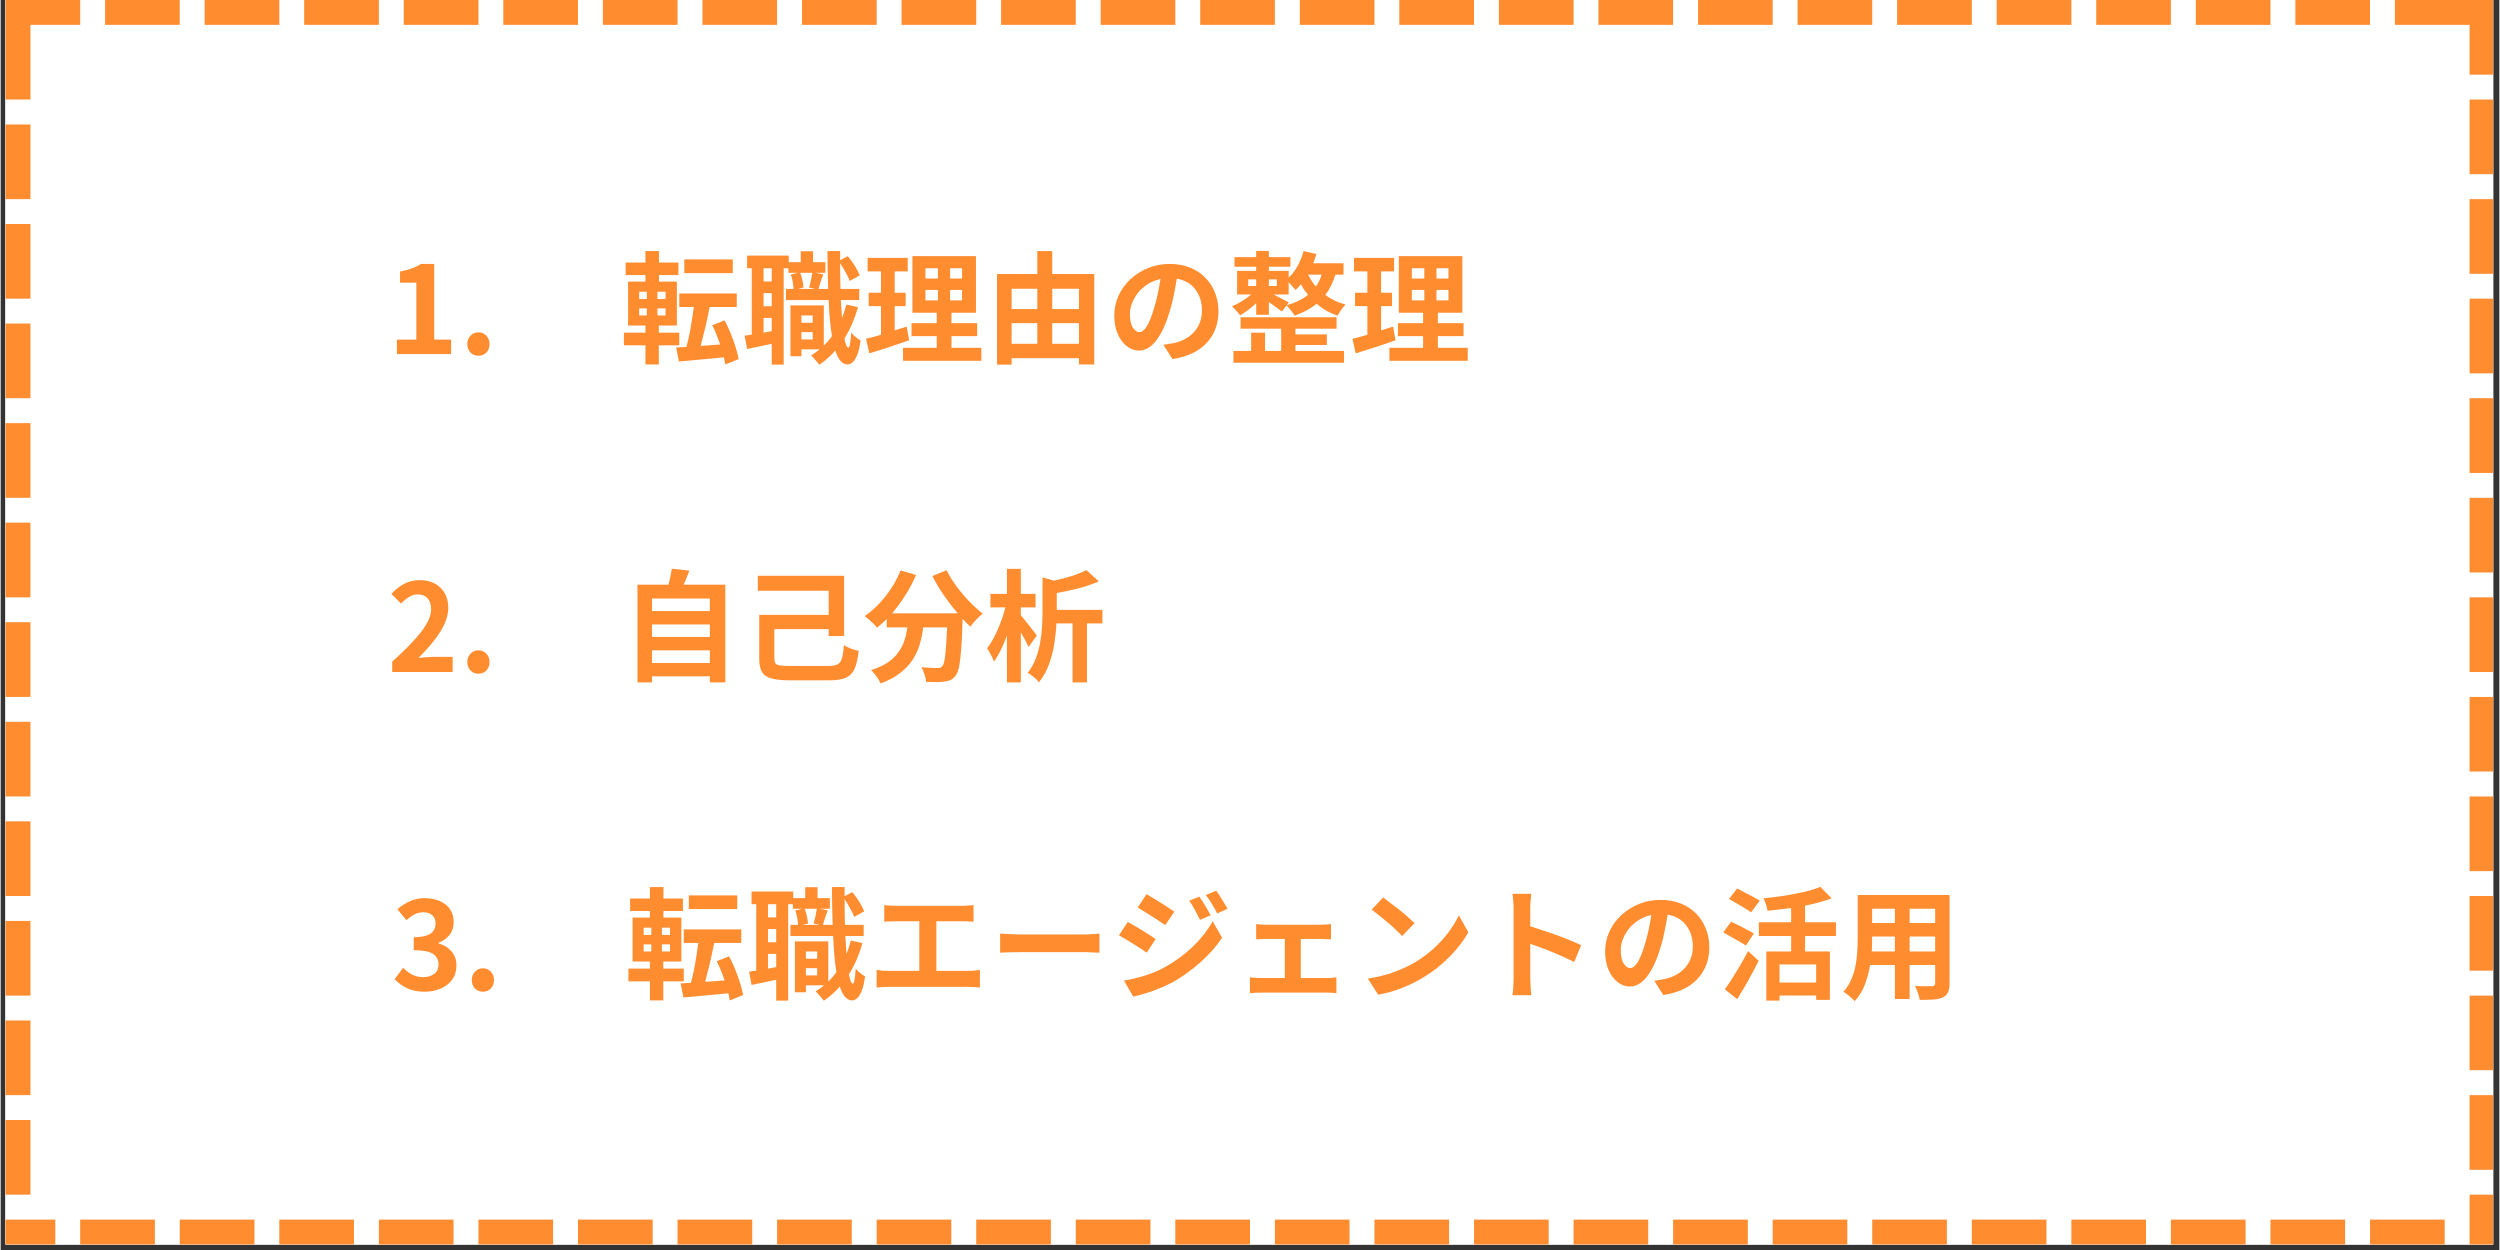 <svg xmlns="http://www.w3.org/2000/svg" xmlns:xlink="http://www.w3.org/1999/xlink" width="300" zoomAndPan="magnify" viewBox="0 0 224.88 112.5" height="150" preserveAspectRatio="xMidYMid meet" version="1.0"><rect x="0" y="0" width="224.88" height="112.5" fill="#333333" stroke="none"/><defs><g/><clipPath id="a79c86bbce"><path d="M 0.438 0 L 224.324 0 L 224.324 112.004 L 0.438 112.004 Z M 0.438 0 " clip-rule="nonzero"/></clipPath></defs><g clip-path="url(#a79c86bbce)"><path fill="#ffffff" d="M 0.438 0 L 224.441 0 L 224.441 112.004 L 0.438 112.004 Z M 0.438 0 " fill-opacity="1" fill-rule="nonzero"/><path fill="#ffffff" d="M 0.438 0 L 224.441 0 L 224.441 112.004 L 0.438 112.004 Z M 0.438 0 " fill-opacity="1" fill-rule="nonzero"/><path fill="#ffffff" d="M 0.438 0 L 224.441 0 L 224.441 112.004 L 0.438 112.004 Z M 0.438 0 " fill-opacity="1" fill-rule="nonzero"/><path fill="#ff8c2f" d="M 9.398 -2.238 L 16.117 -2.238 L 16.117 2.238 L 9.398 2.238 Z M 18.359 -2.238 L 25.078 -2.238 L 25.078 2.238 L 18.359 2.238 Z M 27.316 -2.238 L 34.039 -2.238 L 34.039 2.238 L 27.316 2.238 Z M 36.277 -2.238 L 43 -2.238 L 43 2.238 L 36.277 2.238 Z M 45.238 -2.238 L 51.957 -2.238 L 51.957 2.238 L 45.238 2.238 Z M 54.199 -2.238 L 60.918 -2.238 L 60.918 2.238 L 54.199 2.238 Z M 63.16 -2.238 L 69.879 -2.238 L 69.879 2.238 L 63.16 2.238 Z M 72.121 -2.238 L 78.84 -2.238 L 78.84 2.238 L 72.121 2.238 Z M 81.078 -2.238 L 87.801 -2.238 L 87.801 2.238 L 81.078 2.238 Z M 90.039 -2.238 L 96.758 -2.238 L 96.758 2.238 L 90.039 2.238 Z M 99 -2.238 L 105.719 -2.238 L 105.719 2.238 L 99 2.238 Z M 107.961 -2.238 L 114.68 -2.238 L 114.68 2.238 L 107.961 2.238 Z M 116.922 -2.238 L 123.641 -2.238 L 123.641 2.238 L 116.922 2.238 Z M 125.879 -2.238 L 132.602 -2.238 L 132.602 2.238 L 125.879 2.238 Z M 134.84 -2.238 L 141.562 -2.238 L 141.562 2.238 L 134.84 2.238 Z M 143.801 -2.238 L 150.52 -2.238 L 150.52 2.238 L 143.801 2.238 Z M 152.762 -2.238 L 159.48 -2.238 L 159.48 2.238 L 152.762 2.238 Z M 161.723 -2.238 L 168.441 -2.238 L 168.441 2.238 L 161.723 2.238 Z M 170.68 -2.238 L 177.402 -2.238 L 177.402 2.238 L 170.68 2.238 Z M 179.641 -2.238 L 186.363 -2.238 L 186.363 2.238 L 179.641 2.238 Z M 188.602 -2.238 L 195.32 -2.238 L 195.32 2.238 L 188.602 2.238 Z M 197.562 -2.238 L 204.281 -2.238 L 204.281 2.238 L 197.562 2.238 Z M 206.523 -2.238 L 213.242 -2.238 L 213.242 2.238 L 206.523 2.238 Z M 215.48 -2.238 L 222.203 -2.238 L 222.203 2.238 L 215.48 2.238 Z M 226.684 0 L 226.684 6.719 L 222.203 6.719 L 222.203 0 Z M 226.684 8.961 L 226.684 15.68 L 222.203 15.68 L 222.203 8.961 Z M 226.684 17.922 L 226.684 24.641 L 222.203 24.641 L 222.203 17.922 Z M 226.684 26.879 L 226.684 33.602 L 222.203 33.602 L 222.203 26.879 Z M 226.684 35.84 L 226.684 42.562 L 222.203 42.562 L 222.203 35.84 Z M 226.684 44.801 L 226.684 51.52 L 222.203 51.52 L 222.203 44.801 Z M 226.684 53.762 L 226.684 60.48 L 222.203 60.48 L 222.203 53.762 Z M 226.684 62.723 L 226.684 69.441 L 222.203 69.441 L 222.203 62.723 Z M 226.684 71.68 L 226.684 78.402 L 222.203 78.402 L 222.203 71.68 Z M 226.684 80.641 L 226.684 87.363 L 222.203 87.363 L 222.203 80.641 Z M 226.684 89.602 L 226.684 96.32 L 222.203 96.32 L 222.203 89.602 Z M 226.684 98.562 L 226.684 105.281 L 222.203 105.281 L 222.203 98.562 Z M 226.684 107.523 L 226.684 114.242 L 222.203 114.242 L 222.203 109.762 L 224.441 109.762 L 224.441 112.004 L 222.203 112.004 L 222.203 107.523 Z M 219.961 114.242 L 213.242 114.242 L 213.242 109.762 L 219.961 109.762 Z M 211 114.242 L 204.281 114.242 L 204.281 109.762 L 211 109.762 Z M 202.043 114.242 L 195.32 114.242 L 195.32 109.762 L 202.043 109.762 Z M 193.082 114.242 L 186.363 114.242 L 186.363 109.762 L 193.082 109.762 Z M 184.121 114.242 L 177.402 114.242 L 177.402 109.762 L 184.121 109.762 Z M 175.16 114.242 L 168.441 114.242 L 168.441 109.762 L 175.16 109.762 Z M 166.199 114.242 L 159.48 114.242 L 159.48 109.762 L 166.199 109.762 Z M 157.242 114.242 L 150.52 114.242 L 150.52 109.762 L 157.242 109.762 Z M 148.281 114.242 L 141.562 114.242 L 141.562 109.762 L 148.281 109.762 Z M 139.32 114.242 L 132.602 114.242 L 132.602 109.762 L 139.32 109.762 Z M 130.359 114.242 L 123.641 114.242 L 123.641 109.762 L 130.359 109.762 Z M 121.398 114.242 L 114.68 114.242 L 114.68 109.762 L 121.398 109.762 Z M 112.441 114.242 L 105.719 114.242 L 105.719 109.762 L 112.441 109.762 Z M 103.48 114.242 L 96.758 114.242 L 96.758 109.762 L 103.48 109.762 Z M 94.52 114.242 L 87.801 114.242 L 87.801 109.762 L 94.52 109.762 Z M 85.559 114.242 L 78.84 114.242 L 78.84 109.762 L 85.559 109.762 Z M 76.598 114.242 L 69.879 114.242 L 69.879 109.762 L 76.598 109.762 Z M 67.641 114.242 L 60.918 114.242 L 60.918 109.762 L 67.641 109.762 Z M 58.68 114.242 L 51.957 114.242 L 51.957 109.762 L 58.68 109.762 Z M 49.719 114.242 L 43 114.242 L 43 109.762 L 49.719 109.762 Z M 40.758 114.242 L 34.039 114.242 L 34.039 109.762 L 40.758 109.762 Z M 31.797 114.242 L 25.078 114.242 L 25.078 109.762 L 31.797 109.762 Z M 22.84 114.242 L 16.117 114.242 L 16.117 109.762 L 22.84 109.762 Z M 13.879 114.242 L 7.156 114.242 L 7.156 109.762 L 13.879 109.762 Z M 4.918 114.242 L -1.801 114.242 L -1.801 109.762 L 2.68 109.762 L 2.68 112.004 L 0.438 112.004 L 0.438 109.762 L 4.918 109.762 Z M -1.801 107.523 L -1.801 100.801 L 2.68 100.801 L 2.68 107.523 Z M -1.801 98.562 L -1.801 91.844 L 2.68 91.844 L 2.68 98.562 Z M -1.801 89.602 L -1.801 82.883 L 2.68 82.883 L 2.68 89.602 Z M -1.801 80.641 L -1.801 73.922 L 2.68 73.922 L 2.68 80.641 Z M -1.801 71.68 L -1.801 64.961 L 2.68 64.961 L 2.68 71.68 Z M -1.801 62.723 L -1.801 56 L 2.68 56 L 2.68 62.723 Z M -1.801 53.762 L -1.801 47.039 L 2.68 47.039 L 2.68 53.762 Z M -1.801 44.801 L -1.801 38.082 L 2.68 38.082 L 2.68 44.801 Z M -1.801 35.84 L -1.801 29.121 L 2.68 29.121 L 2.68 35.84 Z M -1.801 26.879 L -1.801 20.16 L 2.68 20.16 L 2.68 26.879 Z M -1.801 17.922 L -1.801 11.199 L 2.68 11.199 L 2.68 17.922 Z M -1.801 8.961 L -1.801 2.238 L 2.68 2.238 L 2.68 8.961 Z M 0.438 -2.238 L 7.156 -2.238 L 7.156 2.238 L 0.438 2.238 Z M 0.438 -2.238 " fill-opacity="1" fill-rule="nonzero"/></g><g fill="#ff8c2f" fill-opacity="1"><g transform="translate(34.771, 31.863)"><g><path d="M 0.891 0 L 0.891 -1.297 L 2.641 -1.297 L 2.641 -6.422 L 1.172 -6.422 L 1.172 -7.422 C 1.578 -7.504 1.926 -7.598 2.219 -7.703 C 2.52 -7.805 2.801 -7.941 3.062 -8.109 L 4.25 -8.109 L 4.25 -1.297 L 5.766 -1.297 L 5.766 0 Z M 0.891 0 "/></g></g></g><g fill="#ff8c2f" fill-opacity="1"><g transform="translate(41.217, 31.863)"><g><path d="M 1.781 0.156 C 1.488 0.156 1.25 0.055 1.062 -0.141 C 0.875 -0.348 0.781 -0.598 0.781 -0.891 C 0.781 -1.191 0.875 -1.441 1.062 -1.641 C 1.25 -1.848 1.488 -1.953 1.781 -1.953 C 2.07 -1.953 2.312 -1.848 2.5 -1.641 C 2.688 -1.441 2.781 -1.191 2.781 -0.891 C 2.781 -0.598 2.688 -0.348 2.5 -0.141 C 2.312 0.055 2.07 0.156 1.781 0.156 Z M 1.781 0.156 "/></g></g></g><g fill="#ff8c2f" fill-opacity="1"><g transform="translate(44.774, 31.863)"><g/></g></g><g fill="#ff8c2f" fill-opacity="1"><g transform="translate(55.717, 31.863)"><g><path d="M 10.172 -8.516 L 10.172 -7.281 L 5.812 -7.281 L 5.812 -8.516 Z M 1.75 -4.109 L 1.75 -3.469 L 2.438 -3.469 L 2.438 -4.109 Z M 1.75 -5.609 L 1.75 -4.953 L 2.438 -4.953 L 2.438 -5.609 Z M 4.125 -4.953 L 4.125 -5.609 L 3.391 -5.609 L 3.391 -4.953 Z M 4.125 -3.469 L 4.125 -4.109 L 3.391 -4.109 L 3.391 -3.469 Z M 5.359 -0.781 L 3.516 -0.781 L 3.516 0.938 L 2.312 0.938 L 2.312 -0.781 L 0.375 -0.781 L 0.375 -1.922 L 2.312 -1.922 L 2.312 -2.562 L 0.75 -2.562 L 0.75 -6.516 L 2.312 -6.516 L 2.312 -7.109 L 0.531 -7.109 L 0.531 -8.234 L 2.312 -8.234 L 2.312 -9.266 L 3.531 -9.266 L 3.531 -8.234 L 5.281 -8.234 L 5.281 -7.109 L 3.531 -7.109 L 3.531 -6.516 L 5.141 -6.516 L 5.141 -2.562 L 3.516 -2.562 L 3.516 -1.922 L 5.359 -1.922 Z M 10.703 0.453 L 9.5 0.938 C 9.477 0.832 9.457 0.727 9.438 0.625 C 9.426 0.52 9.406 0.41 9.375 0.297 C 8.645 0.367 7.926 0.438 7.219 0.5 C 6.52 0.57 5.891 0.629 5.328 0.672 L 5.078 -0.594 L 6 -0.641 C 6.094 -0.984 6.18 -1.352 6.266 -1.75 C 6.348 -2.156 6.422 -2.57 6.484 -3 C 6.555 -3.426 6.617 -3.836 6.672 -4.234 L 5.359 -4.234 L 5.359 -5.453 L 10.531 -5.453 L 10.531 -4.234 L 8.094 -4.234 C 7.977 -3.629 7.848 -3.02 7.703 -2.406 C 7.555 -1.789 7.414 -1.234 7.281 -0.734 L 9.031 -0.859 C 8.938 -1.148 8.828 -1.445 8.703 -1.75 C 8.586 -2.051 8.461 -2.332 8.328 -2.594 L 9.438 -3.031 C 9.633 -2.664 9.816 -2.273 9.984 -1.859 C 10.148 -1.441 10.297 -1.035 10.422 -0.641 C 10.547 -0.242 10.641 0.117 10.703 0.453 Z M 10.703 0.453 "/></g></g></g><g fill="#ff8c2f" fill-opacity="1"><g transform="translate(66.661, 31.863)"><g><path d="M 5.406 -1.312 L 6.422 -1.312 L 6.422 -1.969 L 5.406 -1.969 Z M 6.422 -3.469 L 5.406 -3.469 L 5.406 -2.812 L 6.422 -2.812 Z M 6.391 -7.312 L 5.297 -7.312 C 5.379 -7.113 5.445 -6.883 5.5 -6.625 C 5.551 -6.375 5.582 -6.16 5.594 -5.984 L 5.094 -5.859 L 6.672 -5.859 L 6.094 -5.984 C 6.156 -6.18 6.211 -6.398 6.266 -6.641 C 6.316 -6.891 6.359 -7.113 6.391 -7.312 Z M 2.734 -6.531 L 2.734 -7.719 L 2 -7.719 L 2 -6.531 Z M 2 -1.922 L 2.734 -2.062 L 2.734 -3.25 L 2 -3.25 Z M 2.734 -4.297 L 2.734 -5.484 L 2 -5.484 L 2 -4.297 Z M 9.453 -4.453 L 10.5 -4.219 C 10.195 -3.156 9.789 -2.219 9.281 -1.406 C 9.383 -0.863 9.5 -0.582 9.625 -0.562 C 9.688 -0.562 9.738 -0.68 9.781 -0.922 C 9.832 -1.172 9.867 -1.508 9.891 -1.938 C 9.953 -1.852 10.035 -1.758 10.141 -1.656 C 10.254 -1.562 10.363 -1.473 10.469 -1.391 C 10.582 -1.316 10.672 -1.258 10.734 -1.219 C 10.648 -0.625 10.539 -0.172 10.406 0.141 C 10.27 0.453 10.129 0.66 9.984 0.766 C 9.836 0.879 9.703 0.938 9.578 0.938 C 9.328 0.938 9.109 0.828 8.922 0.609 C 8.742 0.398 8.586 0.094 8.453 -0.312 C 8.035 0.176 7.555 0.602 7.016 0.969 C 6.941 0.863 6.828 0.723 6.672 0.547 C 6.523 0.367 6.395 0.227 6.281 0.125 C 6.551 -0.039 6.805 -0.223 7.047 -0.422 L 5.406 -0.422 L 5.406 0.203 L 4.422 0.203 L 4.422 -4.375 L 7.422 -4.375 L 7.422 -0.766 C 7.68 -1.004 7.926 -1.285 8.156 -1.609 C 8.008 -2.492 7.91 -3.578 7.859 -4.859 L 4.016 -4.859 L 4.016 -5.859 L 4.703 -5.859 C 4.691 -6.047 4.664 -6.258 4.625 -6.5 C 4.582 -6.738 4.523 -6.957 4.453 -7.156 L 5.094 -7.312 L 4.234 -7.312 L 4.234 -7.719 L 3.812 -7.719 L 3.812 0.953 L 2.734 0.953 L 2.734 -0.922 C 2.336 -0.836 1.945 -0.754 1.562 -0.672 C 1.188 -0.598 0.836 -0.523 0.516 -0.453 L 0.297 -1.656 C 0.504 -1.676 0.719 -1.707 0.938 -1.75 L 0.938 -7.719 L 0.516 -7.719 L 0.516 -8.859 L 4.266 -8.859 L 4.266 -8.266 L 5.344 -8.266 L 5.344 -9.25 L 6.453 -9.25 L 6.453 -8.266 L 7.562 -8.266 L 7.562 -7.312 L 6.625 -7.312 L 7.375 -7.172 C 7.289 -6.941 7.207 -6.707 7.125 -6.469 C 7.051 -6.238 6.988 -6.035 6.938 -5.859 L 7.812 -5.859 C 7.781 -6.91 7.758 -8.047 7.75 -9.266 L 8.891 -9.266 L 8.891 -8.438 L 9.578 -8.812 C 9.805 -8.539 10.02 -8.242 10.219 -7.922 C 10.414 -7.609 10.562 -7.328 10.656 -7.078 L 9.75 -6.578 C 9.676 -6.797 9.555 -7.051 9.391 -7.344 C 9.234 -7.633 9.066 -7.91 8.891 -8.172 C 8.891 -7.367 8.898 -6.598 8.922 -5.859 L 10.609 -5.859 L 10.609 -4.859 L 8.953 -4.859 C 8.984 -4.273 9.02 -3.734 9.062 -3.234 C 9.207 -3.617 9.336 -4.023 9.453 -4.453 Z M 9.453 -4.453 "/></g></g></g><g fill="#ff8c2f" fill-opacity="1"><g transform="translate(77.604, 31.863)"><g><path d="M 3.938 -2.469 L 4.156 -1.234 C 3.551 -1.023 2.938 -0.816 2.312 -0.609 C 1.688 -0.41 1.109 -0.227 0.578 -0.062 L 0.281 -1.375 C 0.469 -1.426 0.676 -1.477 0.906 -1.531 C 1.133 -1.594 1.375 -1.66 1.625 -1.734 L 1.625 -4.312 L 0.516 -4.312 L 0.516 -5.516 L 1.625 -5.516 L 1.625 -7.438 L 0.422 -7.438 L 0.422 -8.656 L 4.031 -8.656 L 4.031 -7.438 L 2.859 -7.438 L 2.859 -5.516 L 3.844 -5.516 L 3.844 -4.312 L 2.859 -4.312 L 2.859 -2.125 C 3.035 -2.188 3.211 -2.242 3.391 -2.297 C 3.578 -2.348 3.758 -2.406 3.938 -2.469 Z M 5.625 -5.766 L 5.625 -4.828 L 6.75 -4.828 L 6.75 -5.766 Z M 5.625 -7.719 L 5.625 -6.797 L 6.75 -6.797 L 6.75 -7.719 Z M 8.922 -6.797 L 8.922 -7.719 L 7.844 -7.719 L 7.844 -6.797 Z M 8.922 -4.828 L 8.922 -5.766 L 7.844 -5.766 L 7.844 -4.828 Z M 7.969 -0.562 L 10.656 -0.562 L 10.656 0.609 L 3.609 0.609 L 3.609 -0.562 L 6.641 -0.562 L 6.641 -1.609 L 4.375 -1.609 L 4.375 -2.781 L 6.641 -2.781 L 6.641 -3.719 L 4.453 -3.719 L 4.453 -8.812 L 10.172 -8.812 L 10.172 -3.719 L 7.969 -3.719 L 7.969 -2.781 L 10.281 -2.781 L 10.281 -1.609 L 7.969 -1.609 Z M 7.969 -0.562 "/></g></g></g><g fill="#ff8c2f" fill-opacity="1"><g transform="translate(88.548, 31.863)"><g><path d="M 6.094 -0.922 L 8.5 -0.922 L 8.5 -2.781 L 6.094 -2.781 Z M 2.438 -2.781 L 2.438 -0.922 L 4.75 -0.922 L 4.75 -2.781 Z M 4.75 -5.875 L 2.438 -5.875 L 2.438 -4.047 L 4.75 -4.047 Z M 8.5 -5.875 L 6.094 -5.875 L 6.094 -4.047 L 8.5 -4.047 Z M 6.094 -7.203 L 9.875 -7.203 L 9.875 0.938 L 8.5 0.938 L 8.5 0.375 L 2.438 0.375 L 2.438 0.953 L 1.125 0.953 L 1.125 -7.203 L 4.75 -7.203 L 4.75 -9.266 L 6.094 -9.266 Z M 6.094 -7.203 "/></g></g></g><g fill="#ff8c2f" fill-opacity="1"><g transform="translate(99.492, 31.863)"><g><path d="M 2.984 -1.969 C 3.211 -1.969 3.438 -2.141 3.656 -2.484 C 3.875 -2.836 4.094 -3.383 4.312 -4.125 C 4.438 -4.52 4.547 -4.941 4.641 -5.391 C 4.742 -5.848 4.828 -6.301 4.891 -6.75 C 4.453 -6.656 4.062 -6.492 3.719 -6.266 C 3.375 -6.047 3.082 -5.785 2.844 -5.484 C 2.613 -5.18 2.438 -4.863 2.312 -4.531 C 2.195 -4.207 2.141 -3.898 2.141 -3.609 C 2.141 -3.055 2.227 -2.645 2.406 -2.375 C 2.594 -2.102 2.785 -1.969 2.984 -1.969 Z M 5.969 0.453 L 5.156 -0.828 C 5.375 -0.859 5.562 -0.891 5.719 -0.922 C 5.875 -0.953 6.023 -0.977 6.172 -1 C 6.641 -1.113 7.055 -1.297 7.422 -1.547 C 7.785 -1.805 8.078 -2.133 8.297 -2.531 C 8.516 -2.926 8.625 -3.383 8.625 -3.906 C 8.625 -4.656 8.426 -5.289 8.031 -5.812 C 7.645 -6.332 7.086 -6.656 6.359 -6.781 C 6.285 -6.32 6.195 -5.844 6.094 -5.344 C 6 -4.844 5.875 -4.336 5.719 -3.828 C 5.395 -2.734 5 -1.875 4.531 -1.25 C 4.062 -0.625 3.535 -0.312 2.953 -0.312 C 2.555 -0.312 2.188 -0.445 1.844 -0.719 C 1.508 -0.988 1.238 -1.359 1.031 -1.828 C 0.832 -2.305 0.734 -2.852 0.734 -3.469 C 0.734 -4.094 0.859 -4.68 1.109 -5.234 C 1.359 -5.797 1.711 -6.289 2.172 -6.719 C 2.629 -7.145 3.16 -7.484 3.766 -7.734 C 4.367 -7.984 5.023 -8.109 5.734 -8.109 C 6.398 -8.109 7.004 -8 7.547 -7.781 C 8.086 -7.562 8.547 -7.258 8.922 -6.875 C 9.305 -6.488 9.598 -6.035 9.797 -5.516 C 10.004 -5.004 10.109 -4.453 10.109 -3.859 C 10.109 -2.723 9.758 -1.773 9.062 -1.016 C 8.375 -0.254 7.344 0.234 5.969 0.453 Z M 5.969 0.453 "/></g></g></g><g fill="#ff8c2f" fill-opacity="1"><g transform="translate(110.435, 31.863)"><g><path d="M 6.094 -0.812 L 6.094 -0.281 L 10.469 -0.281 L 10.469 0.781 L 0.516 0.781 L 0.516 -0.281 L 2.109 -0.281 L 2.109 -1.922 L 3.359 -1.922 L 3.359 -0.281 L 4.812 -0.281 L 4.812 -2.281 L 1.156 -2.281 L 1.156 -3.312 L 9.797 -3.312 L 9.797 -2.281 L 6.094 -2.281 L 6.094 -1.766 L 8.922 -1.766 L 8.922 -0.812 Z M 5.5 -4.641 L 5.312 -4.391 C 6.082 -4.609 6.723 -4.922 7.234 -5.328 C 7.109 -5.473 6.988 -5.625 6.875 -5.781 C 6.77 -5.945 6.676 -6.113 6.594 -6.281 C 6.508 -6.188 6.426 -6.094 6.344 -6 C 6.27 -5.914 6.188 -5.836 6.094 -5.766 C 6.039 -5.848 5.953 -5.953 5.828 -6.078 C 5.711 -6.211 5.598 -6.344 5.484 -6.469 L 5.484 -5.359 L 4.125 -5.359 C 4.281 -5.273 4.453 -5.188 4.641 -5.094 C 4.828 -5 5 -4.91 5.156 -4.828 C 5.312 -4.742 5.426 -4.68 5.5 -4.641 Z M 1.844 -6.719 L 1.844 -6.125 L 2.562 -6.125 L 2.562 -6.719 Z M 4.422 -6.719 L 3.703 -6.719 L 3.703 -6.125 L 4.422 -6.125 Z M 8.453 -7.141 L 7.234 -7.141 C 7.328 -6.961 7.43 -6.781 7.547 -6.594 C 7.66 -6.414 7.789 -6.242 7.938 -6.078 C 8.156 -6.379 8.328 -6.734 8.453 -7.141 Z M 10.422 -7.141 L 9.688 -7.141 C 9.469 -6.422 9.164 -5.812 8.781 -5.312 C 9.039 -5.125 9.32 -4.957 9.625 -4.812 C 9.926 -4.664 10.254 -4.547 10.609 -4.453 C 10.484 -4.336 10.352 -4.18 10.219 -3.984 C 10.082 -3.785 9.973 -3.609 9.891 -3.453 C 9.523 -3.578 9.18 -3.727 8.859 -3.906 C 8.547 -4.094 8.258 -4.301 8 -4.531 C 7.727 -4.301 7.426 -4.098 7.094 -3.922 C 6.758 -3.742 6.398 -3.586 6.016 -3.453 C 5.953 -3.578 5.844 -3.734 5.688 -3.922 C 5.539 -4.109 5.41 -4.258 5.297 -4.375 L 4.875 -3.828 C 4.738 -3.93 4.562 -4.062 4.344 -4.219 C 4.125 -4.375 3.91 -4.523 3.703 -4.672 L 3.703 -3.531 L 2.562 -3.531 L 2.562 -4.578 C 2.332 -4.359 2.086 -4.148 1.828 -3.953 C 1.578 -3.766 1.336 -3.609 1.109 -3.484 C 1.023 -3.609 0.91 -3.75 0.766 -3.906 C 0.617 -4.07 0.492 -4.203 0.391 -4.297 C 0.672 -4.41 0.961 -4.562 1.266 -4.75 C 1.578 -4.938 1.859 -5.141 2.109 -5.359 L 0.844 -5.359 L 0.844 -7.484 L 2.562 -7.484 L 2.562 -7.859 L 0.609 -7.859 L 0.609 -8.719 L 2.562 -8.719 L 2.562 -9.281 L 3.703 -9.281 L 3.703 -8.719 L 5.641 -8.719 L 5.641 -7.859 L 3.703 -7.859 L 3.703 -7.484 L 5.484 -7.484 L 5.484 -6.875 C 5.797 -7.164 6.066 -7.52 6.297 -7.938 C 6.523 -8.363 6.703 -8.805 6.828 -9.266 L 7.984 -9 C 7.941 -8.863 7.895 -8.723 7.844 -8.578 C 7.801 -8.441 7.75 -8.305 7.688 -8.172 L 10.422 -8.172 Z M 10.422 -7.141 "/></g></g></g><g fill="#ff8c2f" fill-opacity="1"><g transform="translate(121.379, 31.863)"><g><path d="M 3.938 -2.469 L 4.156 -1.234 C 3.551 -1.023 2.938 -0.816 2.312 -0.609 C 1.688 -0.41 1.109 -0.227 0.578 -0.062 L 0.281 -1.375 C 0.469 -1.426 0.676 -1.477 0.906 -1.531 C 1.133 -1.594 1.375 -1.66 1.625 -1.734 L 1.625 -4.312 L 0.516 -4.312 L 0.516 -5.516 L 1.625 -5.516 L 1.625 -7.438 L 0.422 -7.438 L 0.422 -8.656 L 4.031 -8.656 L 4.031 -7.438 L 2.859 -7.438 L 2.859 -5.516 L 3.844 -5.516 L 3.844 -4.312 L 2.859 -4.312 L 2.859 -2.125 C 3.035 -2.188 3.211 -2.242 3.391 -2.297 C 3.578 -2.348 3.758 -2.406 3.938 -2.469 Z M 5.625 -5.766 L 5.625 -4.828 L 6.75 -4.828 L 6.75 -5.766 Z M 5.625 -7.719 L 5.625 -6.797 L 6.75 -6.797 L 6.75 -7.719 Z M 8.922 -6.797 L 8.922 -7.719 L 7.844 -7.719 L 7.844 -6.797 Z M 8.922 -4.828 L 8.922 -5.766 L 7.844 -5.766 L 7.844 -4.828 Z M 7.969 -0.562 L 10.656 -0.562 L 10.656 0.609 L 3.609 0.609 L 3.609 -0.562 L 6.641 -0.562 L 6.641 -1.609 L 4.375 -1.609 L 4.375 -2.781 L 6.641 -2.781 L 6.641 -3.719 L 4.453 -3.719 L 4.453 -8.812 L 10.172 -8.812 L 10.172 -3.719 L 7.969 -3.719 L 7.969 -2.781 L 10.281 -2.781 L 10.281 -1.609 L 7.969 -1.609 Z M 7.969 -0.562 "/></g></g></g><g fill="#ff8c2f" fill-opacity="1"><g transform="translate(34.771, 60.48)"><g><path d="M 0.469 0 L 0.469 -0.938 C 1.57 -1.914 2.43 -2.797 3.047 -3.578 C 3.66 -4.359 3.969 -5.055 3.969 -5.672 C 3.969 -6.078 3.863 -6.395 3.656 -6.625 C 3.445 -6.863 3.148 -6.984 2.766 -6.984 C 2.473 -6.984 2.203 -6.898 1.953 -6.734 C 1.703 -6.578 1.473 -6.383 1.266 -6.156 L 0.391 -7.031 C 0.766 -7.426 1.148 -7.727 1.547 -7.938 C 1.941 -8.156 2.414 -8.266 2.969 -8.266 C 3.477 -8.266 3.926 -8.16 4.312 -7.953 C 4.695 -7.742 4.992 -7.453 5.203 -7.078 C 5.41 -6.703 5.516 -6.266 5.516 -5.766 C 5.516 -5.273 5.391 -4.773 5.141 -4.266 C 4.898 -3.754 4.578 -3.25 4.172 -2.75 C 3.773 -2.25 3.328 -1.754 2.828 -1.266 C 3.023 -1.285 3.242 -1.305 3.484 -1.328 C 3.734 -1.348 3.953 -1.359 4.141 -1.359 L 5.906 -1.359 L 5.906 0 Z M 0.469 0 "/></g></g></g><g fill="#ff8c2f" fill-opacity="1"><g transform="translate(41.217, 60.48)"><g><path d="M 1.781 0.156 C 1.488 0.156 1.25 0.055 1.062 -0.141 C 0.875 -0.348 0.781 -0.598 0.781 -0.891 C 0.781 -1.191 0.875 -1.441 1.062 -1.641 C 1.25 -1.848 1.488 -1.953 1.781 -1.953 C 2.07 -1.953 2.312 -1.848 2.5 -1.641 C 2.688 -1.441 2.781 -1.191 2.781 -0.891 C 2.781 -0.598 2.688 -0.348 2.5 -0.141 C 2.312 0.055 2.07 0.156 1.781 0.156 Z M 1.781 0.156 "/></g></g></g><g fill="#ff8c2f" fill-opacity="1"><g transform="translate(44.774, 60.48)"><g/></g></g><g fill="#ff8c2f" fill-opacity="1"><g transform="translate(55.717, 60.48)"><g><path d="M 2.906 -0.812 L 8.109 -0.812 L 8.109 -1.953 L 2.906 -1.953 Z M 8.109 -4.281 L 2.906 -4.281 L 2.906 -3.156 L 8.109 -3.156 Z M 8.109 -6.609 L 2.906 -6.609 L 2.906 -5.484 L 8.109 -5.484 Z M 5.75 -7.859 L 9.5 -7.859 L 9.5 0.938 L 8.109 0.938 L 8.109 0.391 L 2.906 0.391 L 2.906 0.938 L 1.594 0.938 L 1.594 -7.859 L 4.391 -7.859 C 4.453 -8.098 4.508 -8.344 4.562 -8.594 C 4.613 -8.844 4.656 -9.078 4.688 -9.297 L 6.266 -9.125 C 6.109 -8.695 5.938 -8.273 5.75 -7.859 Z M 5.75 -7.859 "/></g></g></g><g fill="#ff8c2f" fill-opacity="1"><g transform="translate(66.661, 60.48)"><g><path d="M 4.344 -0.547 L 7.844 -0.547 C 8.207 -0.547 8.477 -0.594 8.656 -0.688 C 8.844 -0.781 8.973 -0.957 9.047 -1.219 C 9.129 -1.477 9.191 -1.875 9.234 -2.406 C 9.41 -2.301 9.629 -2.195 9.891 -2.094 C 10.148 -2 10.375 -1.938 10.562 -1.906 C 10.5 -1.383 10.414 -0.953 10.312 -0.609 C 10.207 -0.266 10.055 0.004 9.859 0.203 C 9.672 0.398 9.414 0.539 9.094 0.625 C 8.77 0.707 8.363 0.75 7.875 0.75 L 4.328 0.75 C 3.648 0.75 3.109 0.691 2.703 0.578 C 2.305 0.473 2.023 0.281 1.859 0 C 1.691 -0.281 1.609 -0.68 1.609 -1.203 L 1.609 -5.141 L 7.859 -5.141 L 7.859 -7.312 L 1.484 -7.312 L 1.484 -8.656 L 9.25 -8.656 L 9.25 -3.234 L 7.859 -3.234 L 7.859 -3.859 L 2.969 -3.859 L 2.969 -1.234 C 2.969 -1.035 3 -0.883 3.062 -0.781 C 3.133 -0.688 3.266 -0.625 3.453 -0.594 C 3.648 -0.562 3.945 -0.547 4.344 -0.547 Z M 4.344 -0.547 "/></g></g></g><g fill="#ff8c2f" fill-opacity="1"><g transform="translate(77.604, 60.48)"><g><path d="M 6.25 -8.641 L 7.531 -9.156 C 7.758 -8.695 8.051 -8.223 8.406 -7.734 C 8.758 -7.254 9.145 -6.797 9.562 -6.359 C 9.977 -5.93 10.383 -5.562 10.781 -5.25 C 10.602 -5.113 10.406 -4.93 10.188 -4.703 C 9.969 -4.484 9.797 -4.273 9.672 -4.078 C 9.555 -4.18 9.441 -4.289 9.328 -4.406 C 9.211 -4.531 9.094 -4.656 8.969 -4.781 L 8.969 -4.703 C 8.938 -3.609 8.895 -2.719 8.844 -2.031 C 8.789 -1.344 8.723 -0.812 8.641 -0.438 C 8.566 -0.062 8.461 0.195 8.328 0.344 C 8.191 0.52 8.047 0.645 7.891 0.719 C 7.734 0.789 7.551 0.836 7.344 0.859 C 7.156 0.891 6.91 0.906 6.609 0.906 C 6.316 0.906 6.008 0.898 5.688 0.891 C 5.676 0.703 5.629 0.484 5.547 0.234 C 5.473 -0.016 5.375 -0.234 5.25 -0.422 C 5.551 -0.398 5.832 -0.383 6.094 -0.375 C 6.363 -0.363 6.566 -0.359 6.703 -0.359 C 6.805 -0.359 6.891 -0.367 6.953 -0.391 C 7.016 -0.41 7.078 -0.453 7.141 -0.516 C 7.254 -0.629 7.344 -0.953 7.406 -1.484 C 7.469 -2.023 7.523 -2.867 7.578 -4.016 L 5.422 -4.016 C 5.359 -3.484 5.254 -2.973 5.109 -2.484 C 4.961 -1.992 4.75 -1.531 4.469 -1.094 C 4.188 -0.664 3.812 -0.27 3.344 0.094 C 2.883 0.457 2.301 0.77 1.594 1.031 C 1.52 0.844 1.395 0.629 1.219 0.391 C 1.051 0.16 0.891 -0.023 0.734 -0.172 C 1.359 -0.367 1.867 -0.602 2.266 -0.875 C 2.66 -1.156 2.973 -1.461 3.203 -1.797 C 3.441 -2.129 3.617 -2.477 3.734 -2.844 C 3.859 -3.219 3.945 -3.609 4 -4.016 L 2.141 -4.016 L 2.141 -4.781 C 2.004 -4.633 1.859 -4.492 1.703 -4.359 C 1.555 -4.223 1.41 -4.098 1.266 -3.984 C 1.191 -4.086 1.086 -4.207 0.953 -4.344 C 0.816 -4.477 0.676 -4.609 0.531 -4.734 C 0.383 -4.859 0.258 -4.957 0.156 -5.031 C 0.844 -5.5 1.469 -6.094 2.031 -6.812 C 2.602 -7.531 3.055 -8.305 3.391 -9.141 L 4.781 -8.734 C 4.508 -8.098 4.188 -7.488 3.812 -6.906 C 3.445 -6.32 3.051 -5.781 2.625 -5.281 L 8.531 -5.281 C 8.102 -5.781 7.688 -6.32 7.281 -6.906 C 6.883 -7.488 6.539 -8.066 6.25 -8.641 Z M 6.25 -8.641 "/></g></g></g><g fill="#ff8c2f" fill-opacity="1"><g transform="translate(88.548, 60.48)"><g><path d="M 4.703 -3.281 L 3.969 -2.25 C 3.895 -2.414 3.797 -2.613 3.672 -2.844 C 3.547 -3.082 3.41 -3.32 3.266 -3.562 L 3.266 0.938 L 2.016 0.938 L 2.016 -3.312 C 1.859 -2.844 1.676 -2.398 1.469 -1.984 C 1.27 -1.578 1.062 -1.227 0.844 -0.938 C 0.781 -1.125 0.688 -1.332 0.562 -1.562 C 0.445 -1.789 0.336 -1.984 0.234 -2.141 C 0.461 -2.43 0.68 -2.781 0.891 -3.188 C 1.098 -3.594 1.285 -4.02 1.453 -4.469 C 1.629 -4.926 1.77 -5.375 1.875 -5.812 L 0.531 -5.812 L 0.531 -7.031 L 2.016 -7.031 L 2.016 -9.281 L 3.266 -9.281 L 3.266 -7.031 L 4.594 -7.031 L 4.594 -5.812 L 3.266 -5.812 L 3.266 -5.109 C 3.359 -5.004 3.473 -4.863 3.609 -4.688 C 3.754 -4.508 3.898 -4.328 4.047 -4.141 C 4.191 -3.953 4.328 -3.781 4.453 -3.625 C 4.578 -3.469 4.66 -3.352 4.703 -3.281 Z M 10.609 -5.594 L 10.609 -4.375 L 9.219 -4.375 L 9.219 0.938 L 7.922 0.938 L 7.922 -4.375 L 6.469 -4.375 C 6.445 -3.812 6.383 -3.211 6.281 -2.578 C 6.188 -1.953 6.031 -1.332 5.812 -0.719 C 5.594 -0.113 5.285 0.438 4.891 0.938 C 4.828 0.832 4.734 0.723 4.609 0.609 C 4.492 0.504 4.367 0.398 4.234 0.297 C 4.109 0.203 3.988 0.133 3.875 0.094 C 4.188 -0.312 4.43 -0.742 4.609 -1.203 C 4.785 -1.672 4.914 -2.145 5 -2.625 C 5.094 -3.113 5.148 -3.586 5.172 -4.047 C 5.203 -4.516 5.219 -4.945 5.219 -5.344 L 5.219 -8.516 L 6.25 -8.219 C 6.812 -8.344 7.348 -8.484 7.859 -8.641 C 8.367 -8.805 8.805 -8.984 9.172 -9.172 L 10.281 -8.156 C 9.738 -7.914 9.133 -7.707 8.469 -7.531 C 7.801 -7.363 7.145 -7.223 6.5 -7.109 L 6.5 -5.594 Z M 10.609 -5.594 "/></g></g></g><g fill="#ff8c2f" fill-opacity="1"><g transform="translate(35.175, 89.099)"><g><path d="M 3 0.156 C 2.352 0.156 1.812 0.047 1.375 -0.172 C 0.938 -0.391 0.57 -0.656 0.281 -0.969 L 1.047 -2 C 1.285 -1.758 1.551 -1.555 1.844 -1.391 C 2.145 -1.234 2.477 -1.156 2.844 -1.156 C 3.258 -1.156 3.594 -1.254 3.844 -1.453 C 4.102 -1.648 4.234 -1.93 4.234 -2.297 C 4.234 -2.555 4.164 -2.781 4.031 -2.969 C 3.906 -3.164 3.68 -3.316 3.359 -3.422 C 3.035 -3.523 2.582 -3.578 2 -3.578 L 2 -4.75 C 2.488 -4.75 2.879 -4.801 3.172 -4.906 C 3.461 -5.008 3.664 -5.156 3.781 -5.344 C 3.906 -5.531 3.969 -5.742 3.969 -5.984 C 3.969 -6.305 3.867 -6.551 3.672 -6.719 C 3.484 -6.895 3.219 -6.988 2.875 -7 C 2.582 -6.988 2.312 -6.922 2.062 -6.797 C 1.82 -6.672 1.582 -6.5 1.344 -6.281 L 0.531 -7.266 C 0.875 -7.566 1.242 -7.805 1.641 -7.984 C 2.047 -8.172 2.484 -8.266 2.953 -8.266 C 3.734 -8.266 4.367 -8.078 4.859 -7.703 C 5.348 -7.328 5.594 -6.789 5.594 -6.094 C 5.594 -5.656 5.473 -5.281 5.234 -4.969 C 4.992 -4.656 4.66 -4.414 4.234 -4.25 L 4.234 -4.188 C 4.691 -4.07 5.07 -3.844 5.375 -3.5 C 5.688 -3.164 5.844 -2.734 5.844 -2.203 C 5.844 -1.703 5.711 -1.273 5.453 -0.922 C 5.203 -0.578 4.859 -0.312 4.422 -0.125 C 3.992 0.062 3.52 0.156 3 0.156 Z M 3 0.156 "/></g></g></g><g fill="#ff8c2f" fill-opacity="1"><g transform="translate(41.62, 89.099)"><g><path d="M 1.781 0.156 C 1.488 0.156 1.25 0.055 1.062 -0.141 C 0.875 -0.348 0.781 -0.598 0.781 -0.891 C 0.781 -1.191 0.875 -1.441 1.062 -1.641 C 1.25 -1.848 1.488 -1.953 1.781 -1.953 C 2.07 -1.953 2.312 -1.848 2.5 -1.641 C 2.688 -1.441 2.781 -1.191 2.781 -0.891 C 2.781 -0.598 2.688 -0.348 2.5 -0.141 C 2.312 0.055 2.07 0.156 1.781 0.156 Z M 1.781 0.156 "/></g></g></g><g fill="#ff8c2f" fill-opacity="1"><g transform="translate(45.177, 89.099)"><g/></g></g><g fill="#ff8c2f" fill-opacity="1"><g transform="translate(56.121, 89.099)"><g><path d="M 10.172 -8.516 L 10.172 -7.281 L 5.812 -7.281 L 5.812 -8.516 Z M 1.75 -4.109 L 1.75 -3.469 L 2.438 -3.469 L 2.438 -4.109 Z M 1.75 -5.609 L 1.75 -4.953 L 2.438 -4.953 L 2.438 -5.609 Z M 4.125 -4.953 L 4.125 -5.609 L 3.391 -5.609 L 3.391 -4.953 Z M 4.125 -3.469 L 4.125 -4.109 L 3.391 -4.109 L 3.391 -3.469 Z M 5.359 -0.781 L 3.516 -0.781 L 3.516 0.938 L 2.312 0.938 L 2.312 -0.781 L 0.375 -0.781 L 0.375 -1.922 L 2.312 -1.922 L 2.312 -2.562 L 0.75 -2.562 L 0.75 -6.516 L 2.312 -6.516 L 2.312 -7.109 L 0.531 -7.109 L 0.531 -8.234 L 2.312 -8.234 L 2.312 -9.266 L 3.531 -9.266 L 3.531 -8.234 L 5.281 -8.234 L 5.281 -7.109 L 3.531 -7.109 L 3.531 -6.516 L 5.141 -6.516 L 5.141 -2.562 L 3.516 -2.562 L 3.516 -1.922 L 5.359 -1.922 Z M 10.703 0.453 L 9.5 0.938 C 9.477 0.832 9.457 0.727 9.438 0.625 C 9.426 0.52 9.406 0.41 9.375 0.297 C 8.645 0.367 7.926 0.438 7.219 0.5 C 6.52 0.57 5.891 0.629 5.328 0.672 L 5.078 -0.594 L 6 -0.641 C 6.094 -0.984 6.18 -1.352 6.266 -1.75 C 6.348 -2.156 6.422 -2.57 6.484 -3 C 6.555 -3.426 6.617 -3.836 6.672 -4.234 L 5.359 -4.234 L 5.359 -5.453 L 10.531 -5.453 L 10.531 -4.234 L 8.094 -4.234 C 7.977 -3.629 7.848 -3.02 7.703 -2.406 C 7.555 -1.789 7.414 -1.234 7.281 -0.734 L 9.031 -0.859 C 8.938 -1.148 8.828 -1.445 8.703 -1.75 C 8.586 -2.051 8.461 -2.332 8.328 -2.594 L 9.438 -3.031 C 9.633 -2.664 9.816 -2.273 9.984 -1.859 C 10.148 -1.441 10.297 -1.035 10.422 -0.641 C 10.547 -0.242 10.641 0.117 10.703 0.453 Z M 10.703 0.453 "/></g></g></g><g fill="#ff8c2f" fill-opacity="1"><g transform="translate(67.064, 89.099)"><g><path d="M 5.406 -1.312 L 6.422 -1.312 L 6.422 -1.969 L 5.406 -1.969 Z M 6.422 -3.469 L 5.406 -3.469 L 5.406 -2.812 L 6.422 -2.812 Z M 6.391 -7.312 L 5.297 -7.312 C 5.379 -7.113 5.445 -6.883 5.5 -6.625 C 5.551 -6.375 5.582 -6.16 5.594 -5.984 L 5.094 -5.859 L 6.672 -5.859 L 6.094 -5.984 C 6.156 -6.18 6.211 -6.398 6.266 -6.641 C 6.316 -6.891 6.359 -7.113 6.391 -7.312 Z M 2.734 -6.531 L 2.734 -7.719 L 2 -7.719 L 2 -6.531 Z M 2 -1.922 L 2.734 -2.062 L 2.734 -3.25 L 2 -3.25 Z M 2.734 -4.297 L 2.734 -5.484 L 2 -5.484 L 2 -4.297 Z M 9.453 -4.453 L 10.5 -4.219 C 10.195 -3.156 9.789 -2.219 9.281 -1.406 C 9.383 -0.863 9.5 -0.582 9.625 -0.562 C 9.688 -0.562 9.738 -0.68 9.781 -0.922 C 9.832 -1.172 9.867 -1.508 9.891 -1.938 C 9.953 -1.852 10.035 -1.758 10.141 -1.656 C 10.254 -1.562 10.363 -1.473 10.469 -1.391 C 10.582 -1.316 10.672 -1.258 10.734 -1.219 C 10.648 -0.625 10.539 -0.172 10.406 0.141 C 10.27 0.453 10.129 0.66 9.984 0.766 C 9.836 0.879 9.703 0.938 9.578 0.938 C 9.328 0.938 9.109 0.828 8.922 0.609 C 8.742 0.398 8.586 0.094 8.453 -0.312 C 8.035 0.176 7.555 0.602 7.016 0.969 C 6.941 0.863 6.828 0.723 6.672 0.547 C 6.523 0.367 6.395 0.227 6.281 0.125 C 6.551 -0.039 6.805 -0.223 7.047 -0.422 L 5.406 -0.422 L 5.406 0.203 L 4.422 0.203 L 4.422 -4.375 L 7.422 -4.375 L 7.422 -0.766 C 7.68 -1.004 7.926 -1.285 8.156 -1.609 C 8.008 -2.492 7.91 -3.578 7.859 -4.859 L 4.016 -4.859 L 4.016 -5.859 L 4.703 -5.859 C 4.691 -6.047 4.664 -6.258 4.625 -6.5 C 4.582 -6.738 4.523 -6.957 4.453 -7.156 L 5.094 -7.312 L 4.234 -7.312 L 4.234 -7.719 L 3.812 -7.719 L 3.812 0.953 L 2.734 0.953 L 2.734 -0.922 C 2.336 -0.836 1.945 -0.754 1.562 -0.672 C 1.188 -0.598 0.836 -0.523 0.516 -0.453 L 0.297 -1.656 C 0.504 -1.676 0.719 -1.707 0.938 -1.75 L 0.938 -7.719 L 0.516 -7.719 L 0.516 -8.859 L 4.266 -8.859 L 4.266 -8.266 L 5.344 -8.266 L 5.344 -9.25 L 6.453 -9.25 L 6.453 -8.266 L 7.562 -8.266 L 7.562 -7.312 L 6.625 -7.312 L 7.375 -7.172 C 7.289 -6.941 7.207 -6.707 7.125 -6.469 C 7.051 -6.238 6.988 -6.035 6.938 -5.859 L 7.812 -5.859 C 7.781 -6.91 7.758 -8.047 7.75 -9.266 L 8.891 -9.266 L 8.891 -8.438 L 9.578 -8.812 C 9.805 -8.539 10.02 -8.242 10.219 -7.922 C 10.414 -7.609 10.562 -7.328 10.656 -7.078 L 9.75 -6.578 C 9.676 -6.797 9.555 -7.051 9.391 -7.344 C 9.234 -7.633 9.066 -7.91 8.891 -8.172 C 8.891 -7.367 8.898 -6.598 8.922 -5.859 L 10.609 -5.859 L 10.609 -4.859 L 8.953 -4.859 C 8.984 -4.273 9.02 -3.734 9.062 -3.234 C 9.207 -3.617 9.336 -4.023 9.453 -4.453 Z M 9.453 -4.453 "/></g></g></g><g fill="#ff8c2f" fill-opacity="1"><g transform="translate(78.008, 89.099)"><g><path d="M 6.203 -1.719 L 9.109 -1.719 C 9.305 -1.719 9.488 -1.727 9.656 -1.75 C 9.832 -1.77 9.988 -1.789 10.125 -1.812 L 10.125 -0.219 C 9.977 -0.238 9.801 -0.254 9.594 -0.266 C 9.395 -0.273 9.234 -0.281 9.109 -0.281 L 1.891 -0.281 C 1.734 -0.281 1.562 -0.273 1.375 -0.266 C 1.188 -0.254 1.004 -0.238 0.828 -0.219 L 0.828 -1.812 C 0.992 -1.781 1.172 -1.754 1.359 -1.734 C 1.547 -1.723 1.723 -1.719 1.891 -1.719 L 4.672 -1.719 L 4.672 -6.188 L 2.562 -6.188 C 2.414 -6.188 2.238 -6.18 2.031 -6.172 C 1.832 -6.172 1.66 -6.16 1.516 -6.141 L 1.516 -7.641 C 1.66 -7.617 1.832 -7.602 2.031 -7.594 C 2.227 -7.582 2.406 -7.578 2.562 -7.578 L 8.516 -7.578 C 8.691 -7.578 8.867 -7.582 9.047 -7.594 C 9.223 -7.613 9.391 -7.629 9.547 -7.641 L 9.547 -6.141 C 9.391 -6.16 9.219 -6.172 9.031 -6.172 C 8.852 -6.18 8.68 -6.188 8.516 -6.188 L 6.203 -6.188 Z M 6.203 -1.719 "/></g></g></g><g fill="#ff8c2f" fill-opacity="1"><g transform="translate(88.952, 89.099)"><g><path d="M 1 -3.359 L 1 -5.078 C 1.133 -5.066 1.301 -5.055 1.5 -5.047 C 1.707 -5.035 1.922 -5.023 2.141 -5.016 C 2.367 -5.004 2.578 -5 2.766 -5 L 8.656 -5 C 8.906 -5 9.145 -5.008 9.375 -5.031 C 9.602 -5.051 9.789 -5.066 9.938 -5.078 L 9.938 -3.359 C 9.801 -3.359 9.609 -3.363 9.359 -3.375 C 9.117 -3.395 8.883 -3.406 8.656 -3.406 L 2.766 -3.406 C 2.453 -3.406 2.129 -3.398 1.797 -3.391 C 1.473 -3.379 1.207 -3.367 1 -3.359 Z M 1 -3.359 "/></g></g></g><g fill="#ff8c2f" fill-opacity="1"><g transform="translate(99.895, 89.099)"><g><path d="M 7.984 -8.406 C 8.141 -8.188 8.316 -7.91 8.516 -7.578 C 8.711 -7.254 8.875 -6.969 9 -6.719 L 8.047 -6.312 C 7.879 -6.656 7.723 -6.957 7.578 -7.219 C 7.441 -7.477 7.273 -7.75 7.078 -8.031 Z M 9.5 -8.938 C 9.664 -8.719 9.844 -8.453 10.031 -8.141 C 10.227 -7.828 10.395 -7.551 10.531 -7.312 L 9.594 -6.891 C 9.414 -7.234 9.25 -7.531 9.094 -7.781 C 8.945 -8.031 8.77 -8.285 8.562 -8.547 Z M 3.234 -8.625 C 3.473 -8.488 3.75 -8.32 4.062 -8.125 C 4.383 -7.938 4.691 -7.742 4.984 -7.547 C 5.285 -7.348 5.535 -7.18 5.734 -7.047 L 4.922 -5.844 C 4.711 -5.988 4.457 -6.156 4.156 -6.344 C 3.863 -6.539 3.562 -6.734 3.25 -6.922 C 2.945 -7.117 2.676 -7.285 2.438 -7.422 Z M 1.203 -0.844 C 1.816 -0.945 2.441 -1.098 3.078 -1.297 C 3.723 -1.492 4.336 -1.754 4.922 -2.078 C 5.859 -2.598 6.695 -3.219 7.438 -3.938 C 8.176 -4.656 8.758 -5.406 9.188 -6.188 L 10.031 -4.703 C 9.531 -3.941 8.898 -3.223 8.141 -2.547 C 7.391 -1.867 6.57 -1.27 5.688 -0.75 C 5.312 -0.551 4.898 -0.359 4.453 -0.172 C 4.016 0.016 3.582 0.172 3.156 0.297 C 2.727 0.43 2.352 0.531 2.031 0.594 Z M 1.547 -6.125 C 1.797 -5.988 2.078 -5.828 2.391 -5.641 C 2.711 -5.453 3.023 -5.258 3.328 -5.062 C 3.629 -4.875 3.867 -4.711 4.047 -4.578 L 3.25 -3.359 C 3.051 -3.504 2.801 -3.672 2.5 -3.859 C 2.195 -4.055 1.891 -4.25 1.578 -4.438 C 1.273 -4.625 1 -4.785 0.75 -4.922 Z M 1.547 -6.125 "/></g></g></g><g fill="#ff8c2f" fill-opacity="1"><g transform="translate(110.839, 89.099)"><g><path d="M 6.172 -1.078 L 8.547 -1.078 C 8.703 -1.078 8.852 -1.082 9 -1.094 C 9.145 -1.113 9.27 -1.129 9.375 -1.141 L 9.375 0.297 C 9.258 0.273 9.117 0.258 8.953 0.25 C 8.785 0.238 8.648 0.234 8.547 0.234 L 2.5 0.234 C 2.363 0.234 2.211 0.238 2.047 0.25 C 1.891 0.258 1.738 0.273 1.594 0.297 L 1.594 -1.141 C 1.738 -1.129 1.891 -1.113 2.047 -1.094 C 2.211 -1.082 2.363 -1.078 2.5 -1.078 L 4.734 -1.078 L 4.734 -4.594 L 3.016 -4.594 C 2.898 -4.594 2.758 -4.586 2.594 -4.578 C 2.426 -4.578 2.281 -4.57 2.156 -4.562 L 2.156 -5.938 C 2.281 -5.914 2.426 -5.898 2.594 -5.891 C 2.758 -5.879 2.898 -5.875 3.016 -5.875 L 8.047 -5.875 C 8.316 -5.875 8.598 -5.895 8.891 -5.938 L 8.891 -4.562 C 8.754 -4.57 8.609 -4.578 8.453 -4.578 C 8.297 -4.586 8.16 -4.594 8.047 -4.594 L 6.172 -4.594 Z M 6.172 -1.078 "/></g></g></g><g fill="#ff8c2f" fill-opacity="1"><g transform="translate(121.782, 89.099)"><g><path d="M 2.641 -8.328 C 2.828 -8.191 3.047 -8.023 3.297 -7.828 C 3.555 -7.641 3.82 -7.438 4.094 -7.219 C 4.375 -7 4.629 -6.785 4.859 -6.578 C 5.098 -6.367 5.301 -6.18 5.469 -6.016 L 4.344 -4.859 C 4.207 -5.016 4.023 -5.195 3.797 -5.406 C 3.578 -5.625 3.332 -5.844 3.062 -6.062 C 2.801 -6.289 2.539 -6.504 2.281 -6.703 C 2.031 -6.91 1.805 -7.086 1.609 -7.234 Z M 1.266 -1.031 C 2.117 -1.156 2.898 -1.348 3.609 -1.609 C 4.316 -1.867 4.938 -2.156 5.469 -2.469 C 6.082 -2.832 6.648 -3.25 7.172 -3.719 C 7.691 -4.195 8.145 -4.691 8.531 -5.203 C 8.914 -5.723 9.223 -6.227 9.453 -6.719 L 10.312 -5.188 C 9.895 -4.445 9.332 -3.719 8.625 -3 C 7.926 -2.281 7.133 -1.656 6.25 -1.125 C 5.695 -0.789 5.078 -0.484 4.391 -0.203 C 3.703 0.078 2.969 0.285 2.188 0.422 Z M 1.266 -1.031 "/></g></g></g><g fill="#ff8c2f" fill-opacity="1"><g transform="translate(132.726, 89.099)"><g><path d="M 9.516 -4.031 L 8.891 -2.516 C 8.516 -2.711 8.094 -2.91 7.625 -3.109 C 7.164 -3.316 6.703 -3.508 6.234 -3.688 C 5.766 -3.863 5.332 -4.02 4.938 -4.156 L 4.938 -1.047 C 4.938 -0.941 4.941 -0.797 4.953 -0.609 C 4.961 -0.43 4.973 -0.242 4.984 -0.047 C 5.004 0.148 5.02 0.32 5.031 0.469 L 3.328 0.469 C 3.367 0.258 3.395 0.008 3.406 -0.281 C 3.426 -0.57 3.438 -0.828 3.438 -1.047 L 3.438 -7.344 C 3.438 -7.539 3.426 -7.758 3.406 -8 C 3.395 -8.25 3.367 -8.469 3.328 -8.656 L 5.031 -8.656 C 5.008 -8.469 4.988 -8.258 4.969 -8.031 C 4.945 -7.801 4.938 -7.57 4.938 -7.344 L 4.938 -5.734 C 5.301 -5.617 5.695 -5.488 6.125 -5.344 C 6.551 -5.207 6.977 -5.062 7.406 -4.906 C 7.832 -4.75 8.227 -4.594 8.594 -4.438 C 8.957 -4.289 9.266 -4.156 9.516 -4.031 Z M 9.516 -4.031 "/></g></g></g><g fill="#ff8c2f" fill-opacity="1"><g transform="translate(143.669, 89.099)"><g><path d="M 2.984 -1.969 C 3.211 -1.969 3.438 -2.141 3.656 -2.484 C 3.875 -2.836 4.094 -3.383 4.312 -4.125 C 4.438 -4.52 4.547 -4.941 4.641 -5.391 C 4.742 -5.848 4.828 -6.301 4.891 -6.75 C 4.453 -6.656 4.062 -6.492 3.719 -6.266 C 3.375 -6.047 3.082 -5.785 2.844 -5.484 C 2.613 -5.18 2.438 -4.863 2.312 -4.531 C 2.195 -4.207 2.141 -3.898 2.141 -3.609 C 2.141 -3.055 2.227 -2.645 2.406 -2.375 C 2.594 -2.102 2.785 -1.969 2.984 -1.969 Z M 5.969 0.453 L 5.156 -0.828 C 5.375 -0.859 5.562 -0.891 5.719 -0.922 C 5.875 -0.953 6.023 -0.977 6.172 -1 C 6.641 -1.113 7.055 -1.297 7.422 -1.547 C 7.785 -1.805 8.078 -2.133 8.297 -2.531 C 8.516 -2.926 8.625 -3.383 8.625 -3.906 C 8.625 -4.656 8.426 -5.289 8.031 -5.812 C 7.645 -6.332 7.086 -6.656 6.359 -6.781 C 6.285 -6.32 6.195 -5.844 6.094 -5.344 C 6 -4.844 5.875 -4.336 5.719 -3.828 C 5.395 -2.734 5 -1.875 4.531 -1.25 C 4.062 -0.625 3.535 -0.312 2.953 -0.312 C 2.555 -0.312 2.188 -0.445 1.844 -0.719 C 1.508 -0.988 1.238 -1.359 1.031 -1.828 C 0.832 -2.305 0.734 -2.852 0.734 -3.469 C 0.734 -4.094 0.859 -4.68 1.109 -5.234 C 1.359 -5.797 1.711 -6.289 2.172 -6.719 C 2.629 -7.145 3.16 -7.484 3.766 -7.734 C 4.367 -7.984 5.023 -8.109 5.734 -8.109 C 6.398 -8.109 7.004 -8 7.547 -7.781 C 8.086 -7.562 8.547 -7.258 8.922 -6.875 C 9.305 -6.488 9.598 -6.035 9.797 -5.516 C 10.004 -5.004 10.109 -4.453 10.109 -3.859 C 10.109 -2.723 9.758 -1.773 9.062 -1.016 C 8.375 -0.254 7.344 0.234 5.969 0.453 Z M 5.969 0.453 "/></g></g></g><g fill="#ff8c2f" fill-opacity="1"><g transform="translate(154.613, 89.099)"><g><path d="M 3.703 -8.047 L 2.922 -6.984 C 2.785 -7.098 2.598 -7.223 2.359 -7.359 C 2.129 -7.504 1.883 -7.648 1.625 -7.797 C 1.375 -7.941 1.145 -8.07 0.938 -8.188 L 1.672 -9.141 C 1.867 -9.035 2.094 -8.914 2.344 -8.781 C 2.602 -8.656 2.852 -8.523 3.094 -8.391 C 3.344 -8.254 3.547 -8.141 3.703 -8.047 Z M 3.172 -5.078 L 2.453 -4 C 2.305 -4.102 2.113 -4.223 1.875 -4.359 C 1.633 -4.504 1.383 -4.645 1.125 -4.781 C 0.875 -4.926 0.641 -5.062 0.422 -5.188 L 1.125 -6.141 C 1.32 -6.047 1.551 -5.938 1.812 -5.812 C 2.07 -5.688 2.32 -5.555 2.562 -5.422 C 2.812 -5.297 3.016 -5.18 3.172 -5.078 Z M 1.672 0.828 L 0.562 -0.062 C 0.758 -0.332 0.977 -0.656 1.219 -1.031 C 1.457 -1.406 1.703 -1.805 1.953 -2.234 C 2.203 -2.66 2.438 -3.082 2.656 -3.5 L 3.609 -2.625 C 3.316 -2.051 3.004 -1.461 2.672 -0.859 C 2.336 -0.266 2.004 0.297 1.672 0.828 Z M 8.781 -0.672 L 8.781 -2.297 L 5.484 -2.297 L 5.484 -0.672 Z M 10.562 -4.859 L 7.781 -4.859 L 7.781 -3.469 L 10.016 -3.469 L 10.016 0.891 L 8.781 0.891 L 8.781 0.5 L 5.484 0.5 L 5.484 0.953 L 4.297 0.953 L 4.297 -3.469 L 6.531 -3.469 L 6.531 -4.859 L 3.625 -4.859 L 3.625 -6.094 L 6.531 -6.094 L 6.531 -7.375 C 6.176 -7.332 5.816 -7.289 5.453 -7.25 C 5.098 -7.207 4.75 -7.164 4.406 -7.125 C 4.383 -7.289 4.336 -7.484 4.266 -7.703 C 4.191 -7.922 4.117 -8.102 4.047 -8.25 C 4.66 -8.312 5.285 -8.391 5.922 -8.484 C 6.555 -8.586 7.148 -8.703 7.703 -8.828 C 8.266 -8.961 8.75 -9.113 9.156 -9.281 L 10.172 -8.25 C 9.805 -8.113 9.422 -7.988 9.016 -7.875 C 8.617 -7.77 8.207 -7.676 7.781 -7.594 L 7.781 -6.094 L 10.562 -6.094 Z M 10.562 -4.859 "/></g></g></g><g fill="#ff8c2f" fill-opacity="1"><g transform="translate(165.557, 89.099)"><g><path d="M 6.25 -3.469 L 8.547 -3.469 L 8.547 -4.812 L 6.25 -4.812 Z M 2.844 -3.469 L 4.922 -3.469 L 4.922 -4.812 L 2.875 -4.812 L 2.875 -4.625 C 2.875 -4.258 2.863 -3.875 2.844 -3.469 Z M 4.922 -7.312 L 2.875 -7.312 L 2.875 -6.031 L 4.922 -6.031 Z M 8.547 -6.031 L 8.547 -7.312 L 6.25 -7.312 L 6.25 -6.031 Z M 9.844 -8.547 L 9.844 -0.594 C 9.844 -0.238 9.797 0.031 9.703 0.219 C 9.617 0.406 9.469 0.551 9.25 0.656 C 9.031 0.77 8.75 0.836 8.406 0.859 C 8.062 0.879 7.645 0.891 7.156 0.891 C 7.133 0.711 7.078 0.5 6.984 0.25 C 6.898 0.008 6.816 -0.191 6.734 -0.359 C 6.941 -0.348 7.148 -0.344 7.359 -0.344 C 7.566 -0.344 7.754 -0.344 7.922 -0.344 C 8.086 -0.344 8.203 -0.344 8.266 -0.344 C 8.453 -0.344 8.547 -0.43 8.547 -0.609 L 8.547 -2.25 L 6.25 -2.25 L 6.25 0.812 L 4.922 0.812 L 4.922 -2.25 L 2.688 -2.25 C 2.594 -1.645 2.438 -1.055 2.219 -0.484 C 2.008 0.078 1.707 0.57 1.312 1 C 1.25 0.926 1.148 0.832 1.016 0.719 C 0.891 0.602 0.758 0.492 0.625 0.391 C 0.5 0.285 0.383 0.211 0.281 0.172 C 0.582 -0.16 0.816 -0.523 0.984 -0.922 C 1.16 -1.316 1.289 -1.727 1.375 -2.156 C 1.457 -2.582 1.508 -3.004 1.531 -3.422 C 1.562 -3.848 1.578 -4.254 1.578 -4.641 L 1.578 -8.547 Z M 9.844 -8.547 "/></g></g></g></svg>